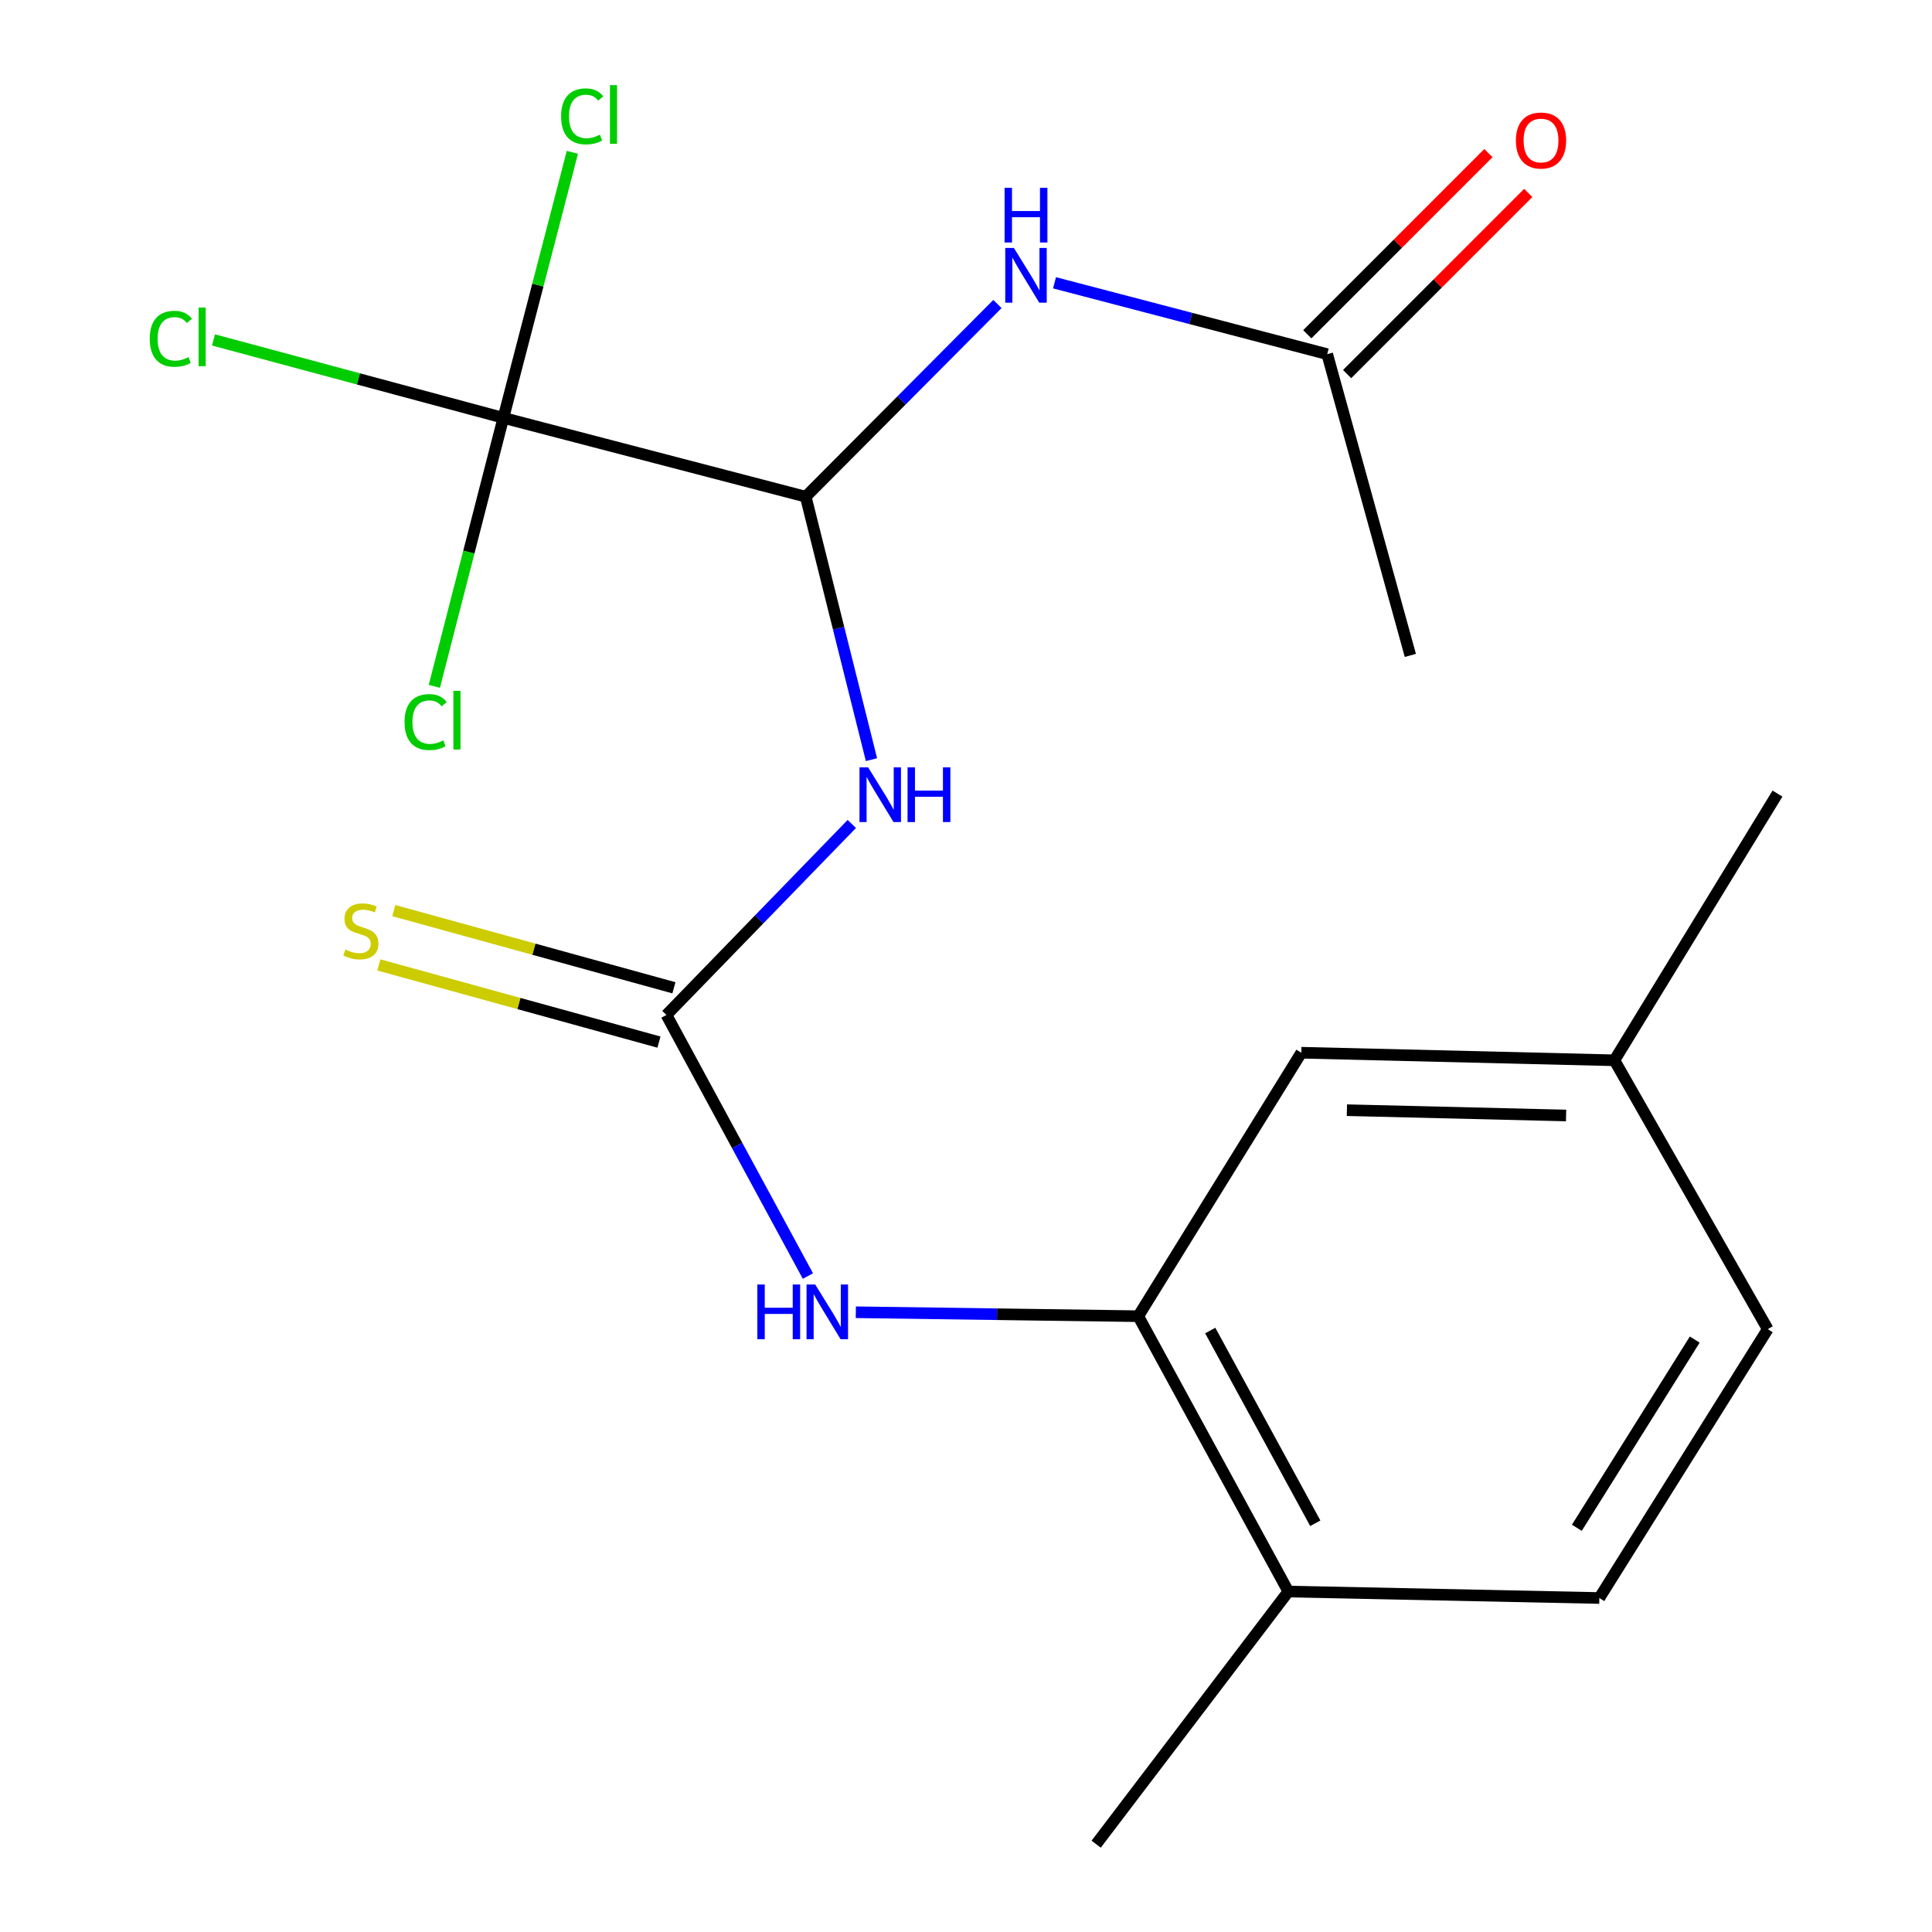 <?xml version='1.0' encoding='iso-8859-1'?>
<svg version='1.1' baseProfile='full'
              xmlns='http://www.w3.org/2000/svg'
                      xmlns:rdkit='http://www.rdkit.org/xml'
                      xmlns:xlink='http://www.w3.org/1999/xlink'
                  xml:space='preserve'
width='1000px' height='1000px' viewBox='0 0 1000 1000'>
<!-- END OF HEADER -->
<rect style='opacity:1.0;fill:#FFFFFF;stroke:none' width='1000' height='1000' x='0' y='0'> </rect>
<path class='bond-0' d='M 451.072,393.198 L 434.053,325.144' style='fill:none;fill-rule:evenodd;stroke:#0000FF;stroke-width:6px;stroke-linecap:butt;stroke-linejoin:miter;stroke-opacity:1' />
<path class='bond-0' d='M 434.053,325.144 L 417.034,257.09' style='fill:none;fill-rule:evenodd;stroke:#000000;stroke-width:6px;stroke-linecap:butt;stroke-linejoin:miter;stroke-opacity:1' />
<path class='bond-1' d='M 440.895,426.488 L 392.919,475.911' style='fill:none;fill-rule:evenodd;stroke:#0000FF;stroke-width:6px;stroke-linecap:butt;stroke-linejoin:miter;stroke-opacity:1' />
<path class='bond-1' d='M 392.919,475.911 L 344.943,525.334' style='fill:none;fill-rule:evenodd;stroke:#000000;stroke-width:6px;stroke-linecap:butt;stroke-linejoin:miter;stroke-opacity:1' />
<path class='bond-2' d='M 417.034,257.09 L 260.539,216.281' style='fill:none;fill-rule:evenodd;stroke:#000000;stroke-width:6px;stroke-linecap:butt;stroke-linejoin:miter;stroke-opacity:1' />
<path class='bond-3' d='M 417.034,257.09 L 466.653,207.225' style='fill:none;fill-rule:evenodd;stroke:#000000;stroke-width:6px;stroke-linecap:butt;stroke-linejoin:miter;stroke-opacity:1' />
<path class='bond-3' d='M 466.653,207.225 L 516.271,157.359' style='fill:none;fill-rule:evenodd;stroke:#0000FF;stroke-width:6px;stroke-linecap:butt;stroke-linejoin:miter;stroke-opacity:1' />
<path class='bond-4' d='M 344.943,525.334 L 381.557,592.908' style='fill:none;fill-rule:evenodd;stroke:#000000;stroke-width:6px;stroke-linecap:butt;stroke-linejoin:miter;stroke-opacity:1' />
<path class='bond-4' d='M 381.557,592.908 L 418.172,660.481' style='fill:none;fill-rule:evenodd;stroke:#0000FF;stroke-width:6px;stroke-linecap:butt;stroke-linejoin:miter;stroke-opacity:1' />
<path class='bond-7' d='M 348.816,511.278 L 276.325,491.304' style='fill:none;fill-rule:evenodd;stroke:#000000;stroke-width:6px;stroke-linecap:butt;stroke-linejoin:miter;stroke-opacity:1' />
<path class='bond-7' d='M 276.325,491.304 L 203.834,471.331' style='fill:none;fill-rule:evenodd;stroke:#CCCC00;stroke-width:6px;stroke-linecap:butt;stroke-linejoin:miter;stroke-opacity:1' />
<path class='bond-7' d='M 341.07,539.391 L 268.579,519.417' style='fill:none;fill-rule:evenodd;stroke:#000000;stroke-width:6px;stroke-linecap:butt;stroke-linejoin:miter;stroke-opacity:1' />
<path class='bond-7' d='M 268.579,519.417 L 196.088,499.444' style='fill:none;fill-rule:evenodd;stroke:#CCCC00;stroke-width:6px;stroke-linecap:butt;stroke-linejoin:miter;stroke-opacity:1' />
<path class='bond-11' d='M 260.539,216.281 L 278.397,147.564' style='fill:none;fill-rule:evenodd;stroke:#000000;stroke-width:6px;stroke-linecap:butt;stroke-linejoin:miter;stroke-opacity:1' />
<path class='bond-11' d='M 278.397,147.564 L 296.255,78.848' style='fill:none;fill-rule:evenodd;stroke:#00CC00;stroke-width:6px;stroke-linecap:butt;stroke-linejoin:miter;stroke-opacity:1' />
<path class='bond-12' d='M 260.539,216.281 L 242.676,285.771' style='fill:none;fill-rule:evenodd;stroke:#000000;stroke-width:6px;stroke-linecap:butt;stroke-linejoin:miter;stroke-opacity:1' />
<path class='bond-12' d='M 242.676,285.771 L 224.812,355.261' style='fill:none;fill-rule:evenodd;stroke:#00CC00;stroke-width:6px;stroke-linecap:butt;stroke-linejoin:miter;stroke-opacity:1' />
<path class='bond-13' d='M 260.539,216.281 L 185.521,196.116' style='fill:none;fill-rule:evenodd;stroke:#000000;stroke-width:6px;stroke-linecap:butt;stroke-linejoin:miter;stroke-opacity:1' />
<path class='bond-13' d='M 185.521,196.116 L 110.504,175.95' style='fill:none;fill-rule:evenodd;stroke:#00CC00;stroke-width:6px;stroke-linecap:butt;stroke-linejoin:miter;stroke-opacity:1' />
<path class='bond-6' d='M 545.821,146.371 L 616.392,164.842' style='fill:none;fill-rule:evenodd;stroke:#0000FF;stroke-width:6px;stroke-linecap:butt;stroke-linejoin:miter;stroke-opacity:1' />
<path class='bond-6' d='M 616.392,164.842 L 686.964,183.313' style='fill:none;fill-rule:evenodd;stroke:#000000;stroke-width:6px;stroke-linecap:butt;stroke-linejoin:miter;stroke-opacity:1' />
<path class='bond-5' d='M 442.977,679.217 L 516.07,680.24' style='fill:none;fill-rule:evenodd;stroke:#0000FF;stroke-width:6px;stroke-linecap:butt;stroke-linejoin:miter;stroke-opacity:1' />
<path class='bond-5' d='M 516.07,680.24 L 589.163,681.262' style='fill:none;fill-rule:evenodd;stroke:#000000;stroke-width:6px;stroke-linecap:butt;stroke-linejoin:miter;stroke-opacity:1' />
<path class='bond-8' d='M 589.163,681.262 L 666.843,823.777' style='fill:none;fill-rule:evenodd;stroke:#000000;stroke-width:6px;stroke-linecap:butt;stroke-linejoin:miter;stroke-opacity:1' />
<path class='bond-8' d='M 626.419,688.683 L 680.795,788.443' style='fill:none;fill-rule:evenodd;stroke:#000000;stroke-width:6px;stroke-linecap:butt;stroke-linejoin:miter;stroke-opacity:1' />
<path class='bond-9' d='M 589.163,681.262 L 673.55,544.888' style='fill:none;fill-rule:evenodd;stroke:#000000;stroke-width:6px;stroke-linecap:butt;stroke-linejoin:miter;stroke-opacity:1' />
<path class='bond-10' d='M 697.274,193.623 L 744.15,146.747' style='fill:none;fill-rule:evenodd;stroke:#000000;stroke-width:6px;stroke-linecap:butt;stroke-linejoin:miter;stroke-opacity:1' />
<path class='bond-10' d='M 744.15,146.747 L 791.025,99.871' style='fill:none;fill-rule:evenodd;stroke:#FF0000;stroke-width:6px;stroke-linecap:butt;stroke-linejoin:miter;stroke-opacity:1' />
<path class='bond-10' d='M 676.654,173.004 L 723.53,126.128' style='fill:none;fill-rule:evenodd;stroke:#000000;stroke-width:6px;stroke-linecap:butt;stroke-linejoin:miter;stroke-opacity:1' />
<path class='bond-10' d='M 723.53,126.128 L 770.406,79.252' style='fill:none;fill-rule:evenodd;stroke:#FF0000;stroke-width:6px;stroke-linecap:butt;stroke-linejoin:miter;stroke-opacity:1' />
<path class='bond-17' d='M 686.964,183.313 L 729.992,339.241' style='fill:none;fill-rule:evenodd;stroke:#000000;stroke-width:6px;stroke-linecap:butt;stroke-linejoin:miter;stroke-opacity:1' />
<path class='bond-14' d='M 666.843,823.777 L 827.809,827.13' style='fill:none;fill-rule:evenodd;stroke:#000000;stroke-width:6px;stroke-linecap:butt;stroke-linejoin:miter;stroke-opacity:1' />
<path class='bond-18' d='M 666.843,823.777 L 567.373,954.545' style='fill:none;fill-rule:evenodd;stroke:#000000;stroke-width:6px;stroke-linecap:butt;stroke-linejoin:miter;stroke-opacity:1' />
<path class='bond-15' d='M 673.55,544.888 L 835.618,548.809' style='fill:none;fill-rule:evenodd;stroke:#000000;stroke-width:6px;stroke-linecap:butt;stroke-linejoin:miter;stroke-opacity:1' />
<path class='bond-15' d='M 697.155,574.628 L 810.603,577.373' style='fill:none;fill-rule:evenodd;stroke:#000000;stroke-width:6px;stroke-linecap:butt;stroke-linejoin:miter;stroke-opacity:1' />
<path class='bond-20' d='M 827.809,827.13 L 914.983,687.969' style='fill:none;fill-rule:evenodd;stroke:#000000;stroke-width:6px;stroke-linecap:butt;stroke-linejoin:miter;stroke-opacity:1' />
<path class='bond-20' d='M 816.173,790.775 L 877.195,693.363' style='fill:none;fill-rule:evenodd;stroke:#000000;stroke-width:6px;stroke-linecap:butt;stroke-linejoin:miter;stroke-opacity:1' />
<path class='bond-16' d='M 835.618,548.809 L 914.983,687.969' style='fill:none;fill-rule:evenodd;stroke:#000000;stroke-width:6px;stroke-linecap:butt;stroke-linejoin:miter;stroke-opacity:1' />
<path class='bond-19' d='M 835.618,548.809 L 920.022,410.766' style='fill:none;fill-rule:evenodd;stroke:#000000;stroke-width:6px;stroke-linecap:butt;stroke-linejoin:miter;stroke-opacity:1' />
<path  class='atom-0' d='M 449.347 397.173
L 458.627 412.173
Q 459.547 413.653, 461.027 416.333
Q 462.507 419.013, 462.587 419.173
L 462.587 397.173
L 466.347 397.173
L 466.347 425.493
L 462.467 425.493
L 452.507 409.093
Q 451.347 407.173, 450.107 404.973
Q 448.907 402.773, 448.547 402.093
L 448.547 425.493
L 444.867 425.493
L 444.867 397.173
L 449.347 397.173
' fill='#0000FF'/>
<path  class='atom-0' d='M 469.747 397.173
L 473.587 397.173
L 473.587 409.213
L 488.067 409.213
L 488.067 397.173
L 491.907 397.173
L 491.907 425.493
L 488.067 425.493
L 488.067 412.413
L 473.587 412.413
L 473.587 425.493
L 469.747 425.493
L 469.747 397.173
' fill='#0000FF'/>
<path  class='atom-4' d='M 524.792 128.345
L 534.072 143.345
Q 534.992 144.825, 536.472 147.505
Q 537.952 150.185, 538.032 150.345
L 538.032 128.345
L 541.792 128.345
L 541.792 156.665
L 537.912 156.665
L 527.952 140.265
Q 526.792 138.345, 525.552 136.145
Q 524.352 133.945, 523.992 133.265
L 523.992 156.665
L 520.312 156.665
L 520.312 128.345
L 524.792 128.345
' fill='#0000FF'/>
<path  class='atom-4' d='M 519.972 97.193
L 523.812 97.193
L 523.812 109.233
L 538.292 109.233
L 538.292 97.193
L 542.132 97.193
L 542.132 125.513
L 538.292 125.513
L 538.292 112.433
L 523.812 112.433
L 523.812 125.513
L 519.972 125.513
L 519.972 97.193
' fill='#0000FF'/>
<path  class='atom-5' d='M 391.992 664.851
L 395.832 664.851
L 395.832 676.891
L 410.312 676.891
L 410.312 664.851
L 414.152 664.851
L 414.152 693.171
L 410.312 693.171
L 410.312 680.091
L 395.832 680.091
L 395.832 693.171
L 391.992 693.171
L 391.992 664.851
' fill='#0000FF'/>
<path  class='atom-5' d='M 421.952 664.851
L 431.232 679.851
Q 432.152 681.331, 433.632 684.011
Q 435.112 686.691, 435.192 686.851
L 435.192 664.851
L 438.952 664.851
L 438.952 693.171
L 435.072 693.171
L 425.112 676.771
Q 423.952 674.851, 422.712 672.651
Q 421.512 670.451, 421.152 669.771
L 421.152 693.171
L 417.472 693.171
L 417.472 664.851
L 421.952 664.851
' fill='#0000FF'/>
<path  class='atom-8' d='M 178.779 491.476
Q 179.099 491.596, 180.419 492.156
Q 181.739 492.716, 183.179 493.076
Q 184.659 493.396, 186.099 493.396
Q 188.779 493.396, 190.339 492.116
Q 191.899 490.796, 191.899 488.516
Q 191.899 486.956, 191.099 485.996
Q 190.339 485.036, 189.139 484.516
Q 187.939 483.996, 185.939 483.396
Q 183.419 482.636, 181.899 481.916
Q 180.419 481.196, 179.339 479.676
Q 178.299 478.156, 178.299 475.596
Q 178.299 472.036, 180.699 469.836
Q 183.139 467.636, 187.939 467.636
Q 191.219 467.636, 194.939 469.196
L 194.019 472.276
Q 190.619 470.876, 188.059 470.876
Q 185.299 470.876, 183.779 472.036
Q 182.259 473.156, 182.299 475.116
Q 182.299 476.636, 183.059 477.556
Q 183.859 478.476, 184.979 478.996
Q 186.139 479.516, 188.059 480.116
Q 190.619 480.916, 192.139 481.716
Q 193.659 482.516, 194.739 484.156
Q 195.859 485.756, 195.859 488.516
Q 195.859 492.436, 193.219 494.556
Q 190.619 496.636, 186.259 496.636
Q 183.739 496.636, 181.819 496.076
Q 179.939 495.556, 177.699 494.636
L 178.779 491.476
' fill='#CCCC00'/>
<path  class='atom-11' d='M 784.628 72.729
Q 784.628 65.929, 787.988 62.129
Q 791.348 58.329, 797.628 58.329
Q 803.908 58.329, 807.268 62.129
Q 810.628 65.929, 810.628 72.729
Q 810.628 79.609, 807.228 83.529
Q 803.828 87.409, 797.628 87.409
Q 791.388 87.409, 787.988 83.529
Q 784.628 79.649, 784.628 72.729
M 797.628 84.209
Q 801.948 84.209, 804.268 81.329
Q 806.628 78.409, 806.628 72.729
Q 806.628 67.169, 804.268 64.369
Q 801.948 61.529, 797.628 61.529
Q 793.308 61.529, 790.948 64.329
Q 788.628 67.129, 788.628 72.729
Q 788.628 78.449, 790.948 81.329
Q 793.308 84.209, 797.628 84.209
' fill='#FF0000'/>
<path  class='atom-12' d='M 290.428 60.231
Q 290.428 53.191, 293.708 49.511
Q 297.028 45.791, 303.308 45.791
Q 309.148 45.791, 312.268 49.911
L 309.628 52.071
Q 307.348 49.071, 303.308 49.071
Q 299.028 49.071, 296.748 51.951
Q 294.508 54.791, 294.508 60.231
Q 294.508 65.831, 296.828 68.711
Q 299.188 71.591, 303.748 71.591
Q 306.868 71.591, 310.508 69.711
L 311.628 72.711
Q 310.148 73.671, 307.908 74.231
Q 305.668 74.791, 303.188 74.791
Q 297.028 74.791, 293.708 71.031
Q 290.428 67.271, 290.428 60.231
' fill='#00CC00'/>
<path  class='atom-12' d='M 315.708 44.071
L 319.388 44.071
L 319.388 74.431
L 315.708 74.431
L 315.708 44.071
' fill='#00CC00'/>
<path  class='atom-13' d='M 209.394 373.74
Q 209.394 366.7, 212.674 363.02
Q 215.994 359.3, 222.274 359.3
Q 228.114 359.3, 231.234 363.42
L 228.594 365.58
Q 226.314 362.58, 222.274 362.58
Q 217.994 362.58, 215.714 365.46
Q 213.474 368.3, 213.474 373.74
Q 213.474 379.34, 215.794 382.22
Q 218.154 385.1, 222.714 385.1
Q 225.834 385.1, 229.474 383.22
L 230.594 386.22
Q 229.114 387.18, 226.874 387.74
Q 224.634 388.3, 222.154 388.3
Q 215.994 388.3, 212.674 384.54
Q 209.394 380.78, 209.394 373.74
' fill='#00CC00'/>
<path  class='atom-13' d='M 234.674 357.58
L 238.354 357.58
L 238.354 387.94
L 234.674 387.94
L 234.674 357.58
' fill='#00CC00'/>
<path  class='atom-14' d='M 77.507 175.351
Q 77.507 168.311, 80.787 164.631
Q 84.107 160.911, 90.387 160.911
Q 96.227 160.911, 99.347 165.031
L 96.707 167.191
Q 94.427 164.191, 90.387 164.191
Q 86.107 164.191, 83.827 167.071
Q 81.587 169.911, 81.587 175.351
Q 81.587 180.951, 83.907 183.831
Q 86.267 186.711, 90.827 186.711
Q 93.947 186.711, 97.587 184.831
L 98.707 187.831
Q 97.227 188.791, 94.987 189.351
Q 92.747 189.911, 90.267 189.911
Q 84.107 189.911, 80.787 186.151
Q 77.507 182.391, 77.507 175.351
' fill='#00CC00'/>
<path  class='atom-14' d='M 102.787 159.191
L 106.467 159.191
L 106.467 189.551
L 102.787 189.551
L 102.787 159.191
' fill='#00CC00'/>
</svg>
